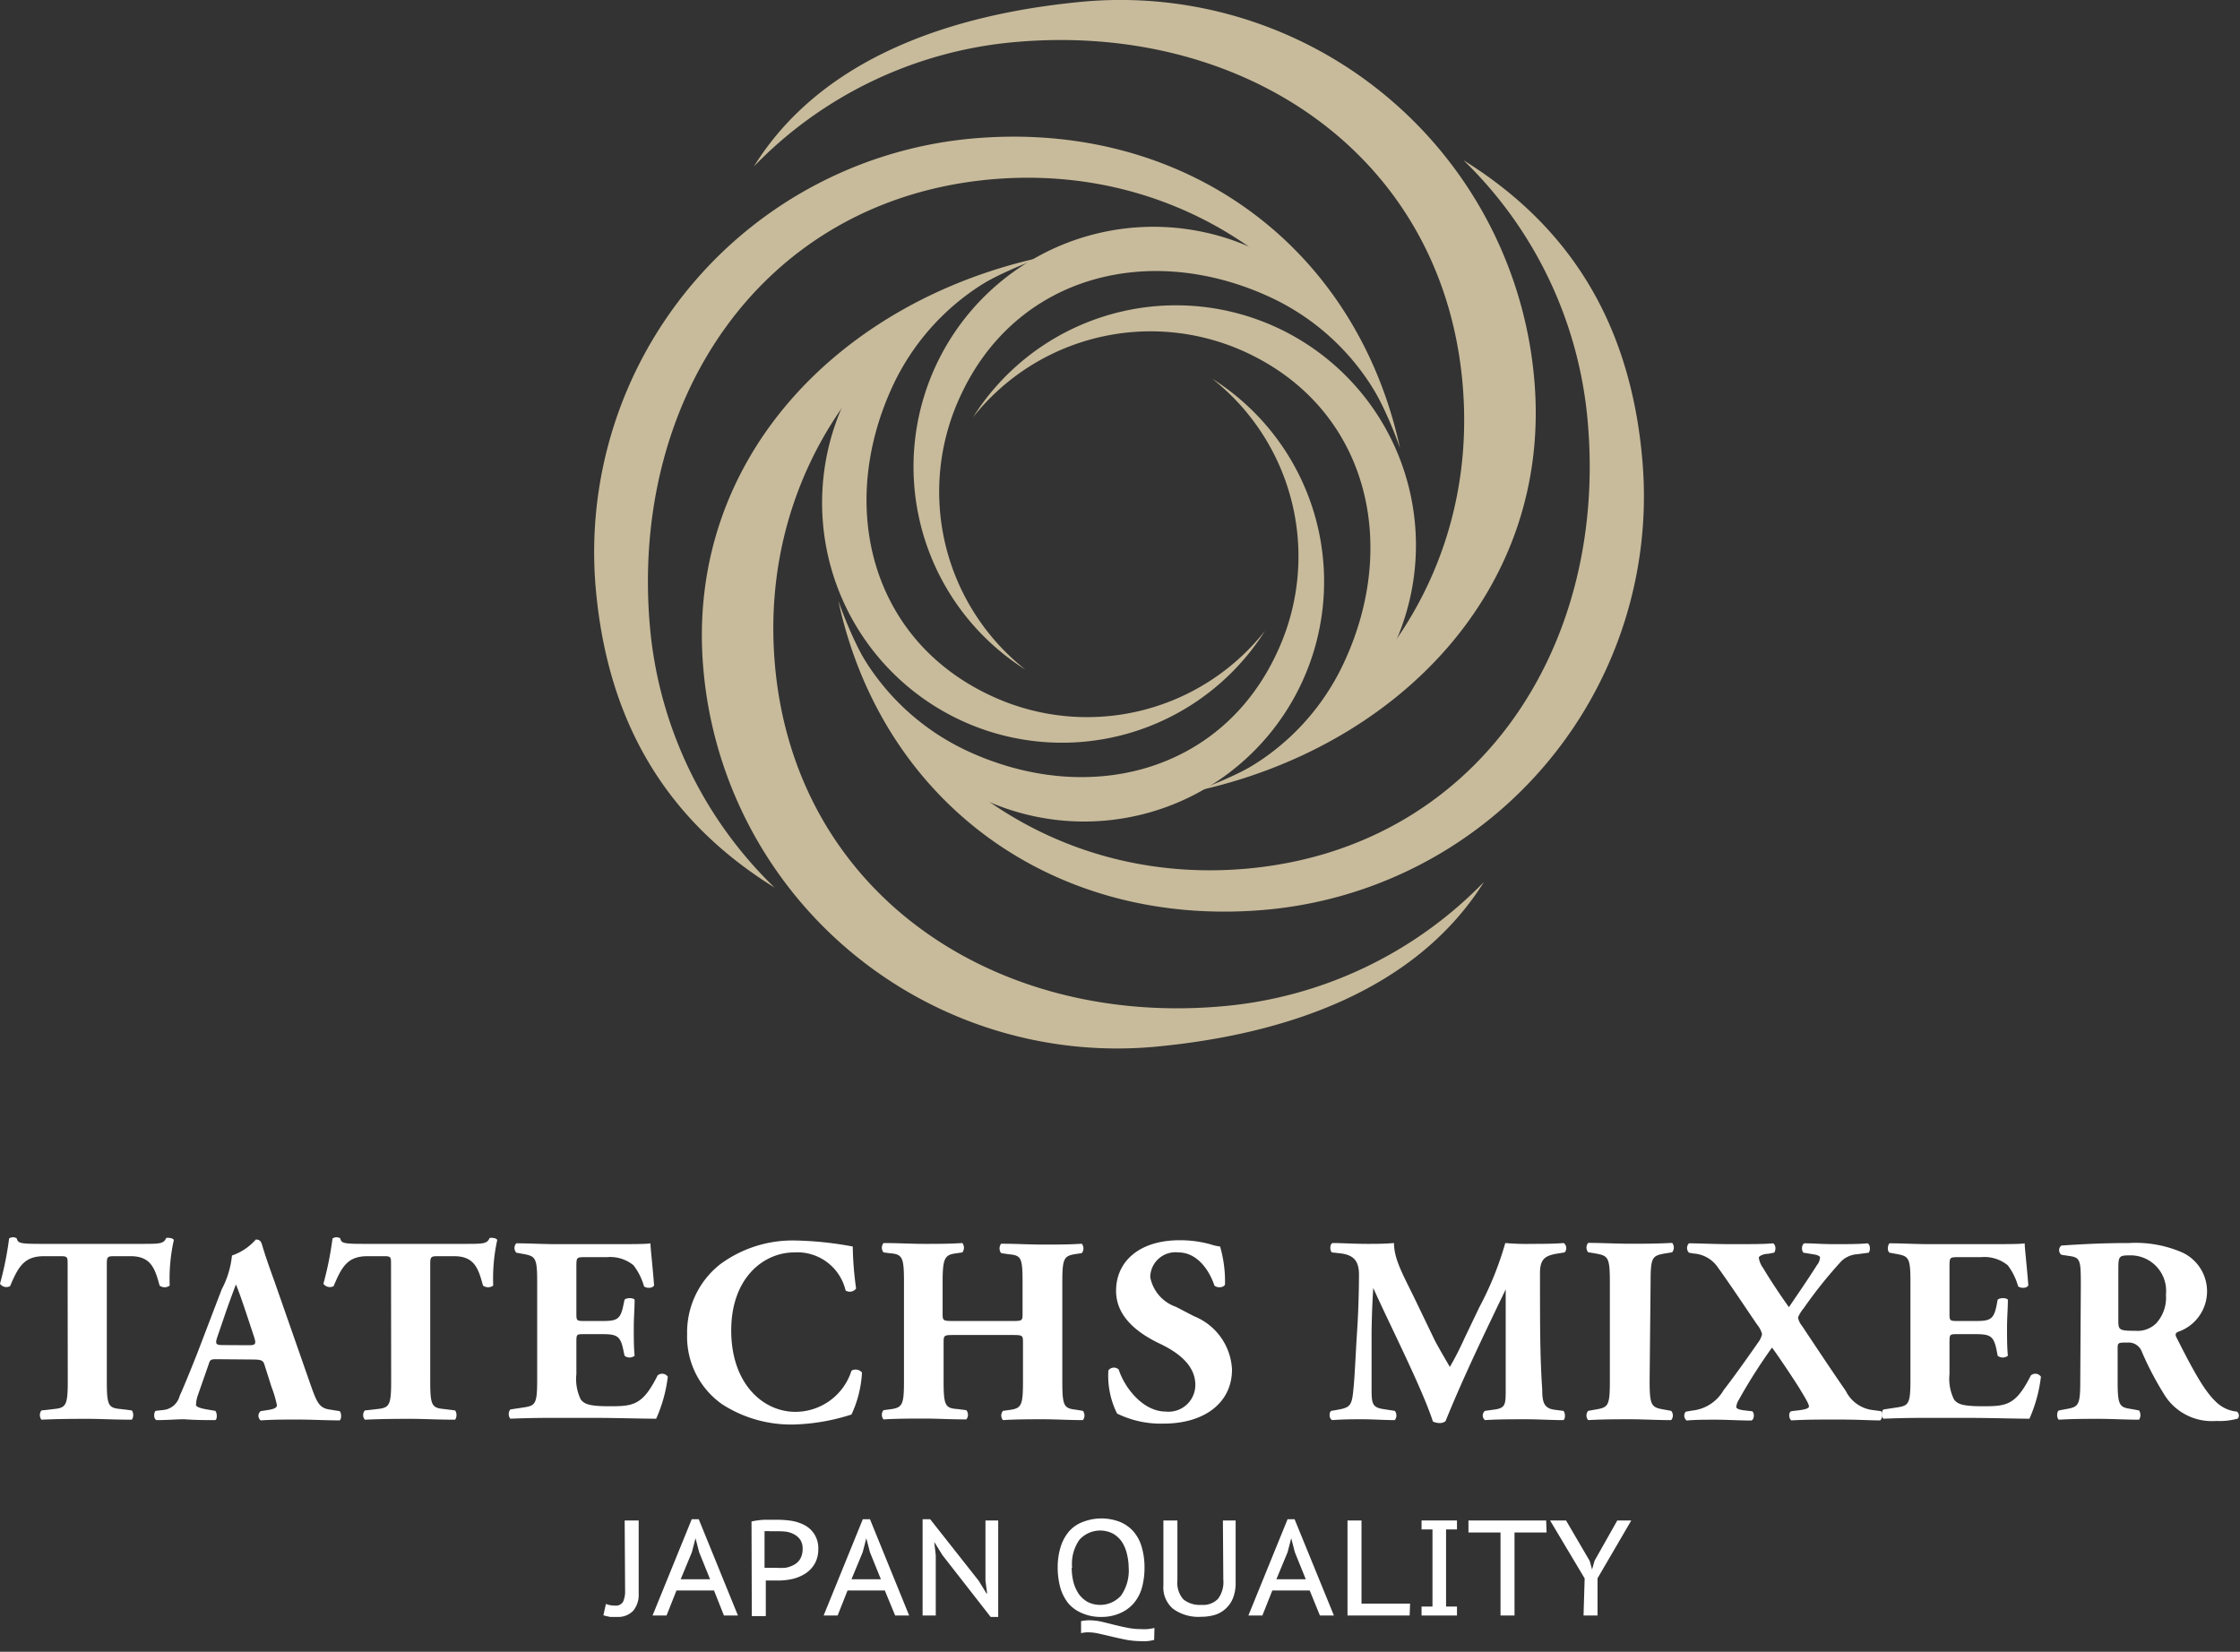 <svg id="b2d86666-1685-4472-bcb2-ac0d0aa3b2be" data-name="レイヤー 1" xmlns="http://www.w3.org/2000/svg" viewBox="0 0 160 118"><rect x="0" y="0" width="160" height="118" fill="#333333" stroke="none"/><defs><style>.e722970a-68a2-478d-881d-0857c559c231{fill:#fff;}.a936df4e-3803-4503-a783-3928dd5f3fad{fill:#c8bb9b;}.afc78c65-e774-49fb-af67-9ec5e3d7707c{fill:none;}</style></defs><title>logo</title><path class="e722970a-68a2-478d-881d-0857c559c231" d="M44.62,108.62h1v5.24a1.78,1.78,0,0,1-.39,1.21,1.49,1.49,0,0,1-1.16.44h-.23l-.26,0-.27-.06a1.05,1.05,0,0,1-.21-.06l.18-.81a1.6,1.6,0,0,0,.65.12.59.59,0,0,0,.58-.28,1.84,1.84,0,0,0,.14-.78Z"/><path class="e722970a-68a2-478d-881d-0857c559c231" d="M51,113.62H48.32l-.71,1.79h-1l2.8-6.88h.5l2.8,6.88h-1Zm-2.38-.8h2.1l-.78-1.93-.26-1h0l-.26,1Z"/><path class="e722970a-68a2-478d-881d-0857c559c231" d="M53.68,108.69a6,6,0,0,1,.89-.12l1,0a6.85,6.85,0,0,1,1,.08,3.1,3.1,0,0,1,.93.32,1.84,1.84,0,0,1,.68.65,1.89,1.89,0,0,1,.27,1.06,2.08,2.08,0,0,1-.24,1,2.11,2.11,0,0,1-.65.71,3,3,0,0,1-.92.4,4.74,4.74,0,0,1-1.07.12h-.43l-.26,0-.18,0v2.54h-1Zm1.87.7H55a1.69,1.69,0,0,0-.39,0V112l.16,0,.24,0h.4a5.34,5.34,0,0,0,.69,0,2,2,0,0,0,.61-.21,1.16,1.16,0,0,0,.45-.43,1.39,1.39,0,0,0,.17-.72,1.14,1.14,0,0,0-.16-.63,1.23,1.23,0,0,0-.43-.39,1.79,1.79,0,0,0-.59-.2A4.6,4.6,0,0,0,55.55,109.39Z"/><path class="e722970a-68a2-478d-881d-0857c559c231" d="M63.2,113.62H60.54l-.71,1.79h-1l2.8-6.88h.51l2.8,6.88h-1Zm-2.38-.8h2.1l-.78-1.93-.26-1h0l-.26,1Z"/><path class="e722970a-68a2-478d-881d-0857c559c231" d="M67.32,111.1l-.59-.95h0l.11.95v4.31H65.9v-6.88h.54l3.47,4.4.55.9h.05l-.12-.9v-4.31h.91v6.89h-.54Z"/><path class="e722970a-68a2-478d-881d-0857c559c231" d="M75.55,112a4.87,4.87,0,0,1,.21-1.49,3.11,3.11,0,0,1,.6-1.11,2.44,2.44,0,0,1,1-.68,3.65,3.65,0,0,1,2.63,0,2.59,2.59,0,0,1,1,.72,2.93,2.93,0,0,1,.57,1.11,5.07,5.07,0,0,1,.19,1.44,5.22,5.22,0,0,1-.2,1.49,2.93,2.93,0,0,1-.61,1.1,2.69,2.69,0,0,1-1,.69,3.25,3.25,0,0,1-1.28.24,3.28,3.28,0,0,1-1.35-.26,2.61,2.61,0,0,1-1-.71,3.24,3.24,0,0,1-.57-1.11A5.45,5.45,0,0,1,75.55,112Zm1,0a4.22,4.22,0,0,0,.12,1,2.85,2.85,0,0,0,.37.85,2.05,2.05,0,0,0,.63.58,2,2,0,0,0,2.4-.44,3.1,3.1,0,0,0,.55-2,4.19,4.19,0,0,0-.13-1,2.73,2.73,0,0,0-.36-.85,1.94,1.94,0,0,0-.63-.58,2,2,0,0,0-2.4.44A3,3,0,0,0,76.58,112Zm5.89,5.15a3.1,3.1,0,0,1-.5.09,4.36,4.36,0,0,1-.51,0,6,6,0,0,1-1-.1c-.34-.07-.67-.14-1-.22l-.91-.21a3.52,3.52,0,0,0-.82-.1,1.91,1.91,0,0,0-.48.06v-.86a2.86,2.86,0,0,1,.58-.06,4.4,4.4,0,0,1,.88.1l.89.22c.3.07.61.15.94.21a4.65,4.65,0,0,0,1,.1,3.62,3.62,0,0,0,.46,0,4.53,4.53,0,0,0,.49-.08Z"/><path class="e722970a-68a2-478d-881d-0857c559c231" d="M87.35,108.62h.91v4.44a2.91,2.91,0,0,1-.18,1.08,2,2,0,0,1-.51.76,2,2,0,0,1-.78.46,3.45,3.45,0,0,1-1,.14,3.08,3.08,0,0,1-2-.57,2,2,0,0,1-.69-1.68v-4.63h1v4.26a1.8,1.8,0,0,0,.43,1.38,1.87,1.87,0,0,0,1.28.39,1.49,1.49,0,0,0,1.19-.43,2,2,0,0,0,.38-1.37Z"/><path class="e722970a-68a2-478d-881d-0857c559c231" d="M93.55,113.62H90.88l-.71,1.79h-1l2.8-6.88h.5l2.81,6.88h-1Zm-2.38-.8h2.1l-.78-1.93-.26-1h0l-.26,1Z"/><path class="e722970a-68a2-478d-881d-0857c559c231" d="M100.69,115.41H96.25v-6.79h1v5.94h3.47Z"/><path class="e722970a-68a2-478d-881d-0857c559c231" d="M102.32,109.26h-.78v-.64h2.53v.64h-.78v5.51h.78v.64h-2.53v-.64h.78Z"/><path class="e722970a-68a2-478d-881d-0857c559c231" d="M110.47,109.48h-2.29v5.93h-1v-5.93h-2.29v-.86h5.55Z"/><path class="e722970a-68a2-478d-881d-0857c559c231" d="M113.19,112.76l-2.47-4.14h1.14l1.69,2.89.17.61h0l.18-.63,1.62-2.87h1l-2.41,4.13v2.66h-1Z"/><path class="a936df4e-3803-4503-a783-3928dd5f3fad" d="M69.06,53.63c8.58,4,18.16,1.62,22.15-7a16.16,16.16,0,0,0-4.63-19.58,17.14,17.14,0,1,1-25.92,18A17.14,17.14,0,0,0,69.06,53.63Z"/><path class="a936df4e-3803-4503-a783-3928dd5f3fad" d="M113.41,30.14c1.43,16.32-8.1,30.49-24.42,31.92-13.53,1.18-24.83-7-29.11-19.14C63,57.33,75.25,66.3,90.31,65a29.66,29.66,0,0,0,27-32.14c-.84-9.68-5.11-16.65-12.77-21.41A29.53,29.53,0,0,1,113.41,30.14Z"/><path class="a936df4e-3803-4503-a783-3928dd5f3fad" d="M63.78,27.54c-4,8.58-1.62,18.15,7,22.16a16.18,16.18,0,0,0,19.58-4.64,17.14,17.14,0,1,1-18-25.92A17.14,17.14,0,0,0,63.78,27.54Z"/><path class="a936df4e-3803-4503-a783-3928dd5f3fad" d="M87.27,71.89C71,73.32,56.78,63.79,55.35,47.47c-1.18-13.53,7-24.83,19.14-29.11-14.41,3.1-25.57,14.37-24.25,29.43a29.67,29.67,0,0,0,32.13,27C92.05,73.91,101.22,70.64,106,63A29.58,29.58,0,0,1,87.27,71.89Z"/><path class="a936df4e-3803-4503-a783-3928dd5f3fad" d="M90.77,21.25c-8.58-4-18.15-1.63-22.15,7a16.18,16.18,0,0,0,4.63,19.59,17.14,17.14,0,1,1,25.92-18A17.08,17.08,0,0,0,90.77,21.25Z"/><path class="a936df4e-3803-4503-a783-3928dd5f3fad" d="M46.42,44.73C45,28.41,54.52,14.24,70.84,12.81,84.38,11.63,95.67,19.82,100,32,96.85,17.54,84.58,8.58,69.52,9.89A29.67,29.67,0,0,0,42.55,42c.85,9.68,5.11,16.65,12.78,21.41A29.53,29.53,0,0,1,46.42,44.73Z"/><path class="a936df4e-3803-4503-a783-3928dd5f3fad" d="M96,47.33c4-8.58,1.63-18.16-7-22.16A16.19,16.19,0,0,0,69.5,29.81a17.14,17.14,0,1,1,18,25.92A17.06,17.06,0,0,0,96,47.33Z"/><path class="a936df4e-3803-4503-a783-3928dd5f3fad" d="M72.56,3c16.32-1.43,30.49,8.1,31.91,24.42,1.19,13.53-7,24.83-19.13,29.11,14.4-3.1,25.57-14.37,24.25-29.43A29.67,29.67,0,0,0,77.45.11C67.77,1,58.61,4.23,53.85,11.89A29.53,29.53,0,0,1,72.56,3Z"/><path class="e722970a-68a2-478d-881d-0857c559c231" d="M4.83,90.29c0-.46,0-.55-.47-.55H3.15c-1.43,0-1.84.75-2.43,2.14A.56.56,0,0,1,0,91.71a23.34,23.34,0,0,0,.65-3.23.42.42,0,0,1,.27-.09.5.5,0,0,1,.27.07c.1.33.16.4,1.65.4h7.27c1.29,0,1.58,0,1.76-.42a.58.58,0,0,1,.25,0,.42.42,0,0,1,.3.13,12.81,12.81,0,0,0-.3,3.27.6.6,0,0,1-.72,0c-.33-1.21-.61-2.1-2.07-2.1H8.15c-.47,0-.52.05-.52.55v8.37c0,1.76.11,1.92,1,2l.79.1a.61.61,0,0,1,0,.66c-1.28,0-2.25-.06-3.13-.06s-2,0-3.33.06a.54.54,0,0,1,0-.66l.88-.1c.88-.09,1-.27,1-2Z"/><path class="e722970a-68a2-478d-881d-0857c559c231" d="M15.54,97.1c-.47,0-.53,0-.64.38l-.77,2.2a2.35,2.35,0,0,0-.13.69c0,.11.25.23.8.32l.58.1c.12.13.16.57,0,.66-.69,0-1.39,0-2.21-.06-.67,0-1.12.06-2,.06-.21-.11-.19-.51-.06-.66l.53-.06a1.34,1.34,0,0,0,1.19-1c.34-.76.71-1.67,1.24-3l1.77-4.63a6.54,6.54,0,0,0,.73-2.41,3.92,3.92,0,0,0,1.7-1.14c.25,0,.37.09.45.38.16.55.39,1.25.88,2.6L22.21,99c.41,1.14.58,1.58,1.31,1.69l.74.12c.12.09.16.55,0,.66-.94,0-2-.06-3-.06s-1.74,0-2.64.06a.42.42,0,0,1,0-.66l.63-.1c.45-.08.53-.21.53-.32a7.71,7.71,0,0,0-.38-1.29l-.52-1.64c-.1-.3-.26-.34-.94-.34Zm2.23-1c.45,0,.55-.06.39-.56L17.65,94c-.27-.82-.62-1.84-.8-2.24-.16.43-.55,1.46-.84,2.33l-.49,1.43c-.17.51-.08.57.41.57Z"/><path class="e722970a-68a2-478d-881d-0857c559c231" d="M27.93,90.29c0-.46,0-.55-.46-.55H26.25c-1.42,0-1.84.75-2.42,2.14a.57.57,0,0,1-.73-.17,23.34,23.34,0,0,0,.65-3.23.46.46,0,0,1,.27-.09.53.53,0,0,1,.28.07c.09.33.15.4,1.64.4h7.27c1.29,0,1.59,0,1.76-.42a.63.63,0,0,1,.26,0,.4.4,0,0,1,.29.13,12.86,12.86,0,0,0-.29,3.27.62.62,0,0,1-.73,0c-.33-1.21-.6-2.1-2.07-2.1H31.26c-.47,0-.53.05-.53.55v8.37c0,1.76.12,1.92,1,2l.78.1a.61.61,0,0,1,0,.66c-1.27,0-2.25-.06-3.13-.06s-1.95,0-3.32.06a.51.51,0,0,1,0-.66l.88-.1c.88-.09,1-.27,1-2Z"/><path class="e722970a-68a2-478d-881d-0857c559c231" d="M41.17,93.8c0,.53,0,.57.54.57h1.35c1,0,1.25-.13,1.45-1.05l.1-.47c.13-.15.62-.15.72,0,0,.61-.06,1.29-.06,2s0,1.41.06,2a.57.57,0,0,1-.72,0l-.1-.47c-.2-.91-.43-1.07-1.45-1.07H41.71c-.53,0-.54,0-.54.59v2.26a3.34,3.34,0,0,0,.31,1.81c.25.34.63.49,2.05.49,1.7,0,2.37-.06,3.44-2.2a.49.49,0,0,1,.73.09,10.33,10.33,0,0,1-.83,3c-1,0-2.91-.06-4.51-.06H39.82c-.94,0-1.9,0-3.37.06a.54.54,0,0,1,0-.66l.92-.14c.88-.13,1-.24,1-2V91.58c0-1.73-.12-1.84-1-2l-.49-.09a.49.49,0,0,1,0-.67c.92,0,1.88.06,2.82.06h4.14c1.26,0,2.37,0,2.62-.06,0,.31.16,1.68.26,3-.08.21-.53.24-.72.07a4.4,4.4,0,0,0-.75-1.5,2.62,2.62,0,0,0-1.91-.58H41.81c-.64,0-.64,0-.64.74Z"/><path class="e722970a-68a2-478d-881d-0857c559c231" d="M60.91,89.05a24,24,0,0,0,.24,3,.56.56,0,0,1-.75.14,3.54,3.54,0,0,0-3.67-2.72c-2.17,0-4.5,1.8-4.5,5.58s2.25,5.81,4.59,5.81a4.21,4.21,0,0,0,4-2.94.59.59,0,0,1,.75.13,8.05,8.05,0,0,1-.75,3,14.63,14.63,0,0,1-4,.71,9.07,9.07,0,0,1-5.25-1.45,5.9,5.9,0,0,1-2.49-5,6.19,6.19,0,0,1,2.37-5,8.72,8.72,0,0,1,5.41-1.69A24.48,24.48,0,0,1,60.91,89.05Z"/><path class="e722970a-68a2-478d-881d-0857c559c231" d="M68.22,95.37c-.8,0-.82,0-.82.56v2.73c0,1.76.12,1.94,1,2l.62.08a.51.51,0,0,1,0,.66c-1.11,0-2.09-.06-3-.06s-1.92,0-2.91.06a.51.51,0,0,1,0-.66l.46-.06c.9-.12,1-.31,1-2.07V91.6c0-1.77-.1-2-1-2.07l-.46-.06a.53.53,0,0,1,0-.67c1,0,2,.06,2.91.06s1.86,0,2.72-.06a.55.55,0,0,1,0,.67l-.41.06c-.84.11-1,.3-1,2.07v2.2c0,.55,0,.57.82.57h4.07c.82,0,.82,0,.82-.57V91.6c0-1.77-.1-1.92-1-2l-.53-.08a.55.55,0,0,1,0-.67c1.08,0,2,.06,3,.06s1.86,0,2.76-.06a.53.53,0,0,1,0,.67l-.39.06c-.9.13-1,.3-1,2.07v7.06c0,1.76.12,1.9,1,2l.47.08a.54.54,0,0,1,0,.66c-1,0-1.94-.06-2.84-.06s-1.93,0-2.87.06a.51.51,0,0,1,0-.66l.43-.06c.9-.12,1-.31,1-2.07V95.93c0-.54,0-.56-.82-.56Z"/><path class="e722970a-68a2-478d-881d-0857c559c231" d="M83.11,101.7a7.07,7.07,0,0,1-3.32-.72,6.05,6.05,0,0,1-.62-3.08.49.49,0,0,1,.74-.06c.39,1.24,1.7,3,3.36,3a1.91,1.91,0,0,0,2.11-1.91c0-1.54-1.48-2.45-2.66-3-1.4-.69-3-1.83-3-3.71,0-2.14,1.7-3.62,4.54-3.62a8.13,8.13,0,0,1,2.23.3,3.29,3.29,0,0,0,.66.15,9,9,0,0,1,.35,2.72c-.1.23-.59.25-.76.06-.33-1-1.17-2.36-2.58-2.36a1.8,1.8,0,0,0-2,1.77A2.81,2.81,0,0,0,84,93.36l1.29.67A4.32,4.32,0,0,1,88,97.84C88,100.18,86.07,101.7,83.11,101.7Z"/><path class="e722970a-68a2-478d-881d-0857c559c231" d="M95.13,89.47c-.15-.15-.15-.61.06-.67.67,0,1.51.06,2.47.06.64,0,1.21,0,1.91-.06,0,1.18.69,2.34,1.55,4.12l1.29,2.68c.17.38.88,1.58,1.15,2.05.26-.45.57-1,1.1-2.16l1-2.09a23.2,23.2,0,0,0,1.86-4.6,17.6,17.6,0,0,0,1.94.06c.64,0,1.54,0,2.24-.06a.46.46,0,0,1,.06.67l-.56.09c-.8.14-1.2.36-1.2,1.37,0,3.91,0,6,.16,8.36,0,.87.12,1.32.88,1.42l.63.08c.15.15.15.58,0,.66-.9,0-1.74-.06-2.7-.06s-2,0-2.9.06a.42.42,0,0,1,0-.66l.58-.08c.9-.11.9-.34.9-1.5l0-4.94V92.11h0c-1.44,3-3,6.21-4.3,9.42a.67.67,0,0,1-.39.13,1.16,1.16,0,0,1-.51-.11c-.76-2.36-3.16-7.07-4.26-9.54h0c-.08,1.24-.1,2.07-.12,3.06,0,1.23,0,3.13,0,4.27,0,1,.11,1.22.89,1.33l.77.12a.54.54,0,0,1,0,.66c-.73,0-1.57-.06-2.31-.06s-1.37,0-2.15.06c-.25-.08-.25-.57-.08-.66l.35-.06c1-.17,1.12-.29,1.23-1.46.1-.93.16-2.59.28-4.39.08-1.27.12-2.81.12-3.83s-.43-1.37-1.22-1.5Z"/><path class="e722970a-68a2-478d-881d-0857c559c231" d="M117.83,98.62c0,1.79.12,1.92,1,2.07l.54.1a.51.51,0,0,1,0,.66c-1.05,0-2-.06-2.93-.06s-1.92,0-3,.06a.51.51,0,0,1,0-.66l.55-.1c.9-.15,1-.28,1-2.07v-7c0-1.78-.11-1.91-1-2.07l-.55-.09a.53.53,0,0,1,0-.67c1,0,2,.06,3,.06s1.9,0,3-.06a.53.53,0,0,1,0,.67l-.54.09c-.9.16-1,.29-1,2.07Z"/><path class="e722970a-68a2-478d-881d-0857c559c231" d="M120.86,100.77a2.93,2.93,0,0,0,2.26-1.47c.57-.72,1.63-2.2,2.47-3.41a1.4,1.4,0,0,0,.27-.59,1.75,1.75,0,0,0-.35-.67c-.64-.93-1.88-2.81-2.8-4.08a2.26,2.26,0,0,0-1.74-1l-.33-.06a.48.48,0,0,1,0-.67c.63,0,1.86.06,3,.06,1.58,0,2.37,0,3-.06.22.1.22.52.08.67l-.43.08c-.31,0-.66.15-.66.28a1.63,1.63,0,0,0,.31.74c.53.89,1.23,1.94,1.84,2.79.72-1.06,1.37-2,2-3a.93.93,0,0,0,.22-.57c0-.05-.14-.15-.39-.19l-.79-.13c-.15-.13-.15-.57.06-.67.61,0,1.23.06,2.15.06s1.74,0,2.37-.06c.2.1.21.5.08.67l-.82.11a1.81,1.81,0,0,0-1.12.48,32.11,32.11,0,0,0-2.72,3.4,2.4,2.4,0,0,0-.39.64,1.28,1.28,0,0,0,.28.59c1.46,2.2,2.42,3.63,3.13,4.65a2.47,2.47,0,0,0,1.91,1.37l.61.08a.52.52,0,0,1-.06.66c-.86,0-1.47-.06-3.05-.06-1.35,0-2.23,0-3.29.06-.17-.08-.25-.57,0-.66l.52-.06c.49-.06.73-.15.73-.27s-.08-.32-.57-1.12c-.29-.51-1.78-2.73-2.07-3.09A38.86,38.86,0,0,0,124.2,100a1.16,1.16,0,0,0-.18.51c0,.12.22.21.63.25l.51.06c.17.13.15.58-.06.66-.86,0-1.74-.06-2.56-.06-.65,0-1.47,0-2.06.06a.43.43,0,0,1-.07-.63Z"/><path class="e722970a-68a2-478d-881d-0857c559c231" d="M139.25,93.8c0,.53,0,.57.55.57h1.35c1,0,1.25-.13,1.45-1.05l.09-.47c.14-.15.63-.15.73,0,0,.61-.06,1.29-.06,2s0,1.41.06,2a.58.58,0,0,1-.73,0l-.09-.47c-.2-.91-.43-1.07-1.45-1.07H139.8c-.53,0-.55,0-.55.59v2.26a3.32,3.32,0,0,0,.32,1.81c.25.34.62.49,2.05.49,1.7,0,2.36-.06,3.44-2.2a.48.48,0,0,1,.72.09,10.35,10.35,0,0,1-.82,3c-1,0-2.91-.06-4.51-.06H137.9c-.93,0-1.89,0-3.36.06-.16-.11-.16-.57,0-.66l.92-.14c.88-.13,1-.24,1-2V91.58c0-1.73-.12-1.84-1-2l-.49-.09c-.18-.11-.15-.55,0-.67.92,0,1.88.06,2.81.06H142c1.25,0,2.37,0,2.62-.06,0,.31.16,1.68.26,3-.08.21-.53.24-.73.07a4.42,4.42,0,0,0-.74-1.5,2.63,2.63,0,0,0-1.92-.58H139.9c-.65,0-.65,0-.65.74Z"/><path class="e722970a-68a2-478d-881d-0857c559c231" d="M148.63,91.94c0-1.9,0-2.11-.86-2.22l-.53-.08a.42.42,0,0,1,0-.66c1.46-.1,3-.18,4.84-.18a8.34,8.34,0,0,1,3.83.69,3.06,3.06,0,0,1-.35,5.66c-.19.09-.19.21-.09.41,1.29,2.55,2.09,4,3,4.75a2.41,2.41,0,0,0,1.31.53.36.36,0,0,1,.07.5,4.87,4.87,0,0,1-1.54.17,4,4,0,0,1-3.79-2,22.31,22.31,0,0,1-1.53-2.94,1,1,0,0,0-1-.66c-.69,0-.73,0-.73.41v2.34c0,1.75.12,1.88,1,2l.53.1a.61.61,0,0,1,0,.66c-1,0-1.94-.06-2.88-.06s-1.84,0-2.85.06c-.16-.11-.16-.57,0-.66l.53-.1c.88-.15,1-.28,1-2Zm2.68,2.41c0,.66.06.72,1.21.72a1.91,1.91,0,0,0,1.49-.53,2.72,2.72,0,0,0,.7-2.05,2.54,2.54,0,0,0-2.56-2.81c-.8,0-.84.06-.84,1Z"/><rect class="afc78c65-e774-49fb-af67-9ec5e3d7707c" width="160" height="118"/></svg>